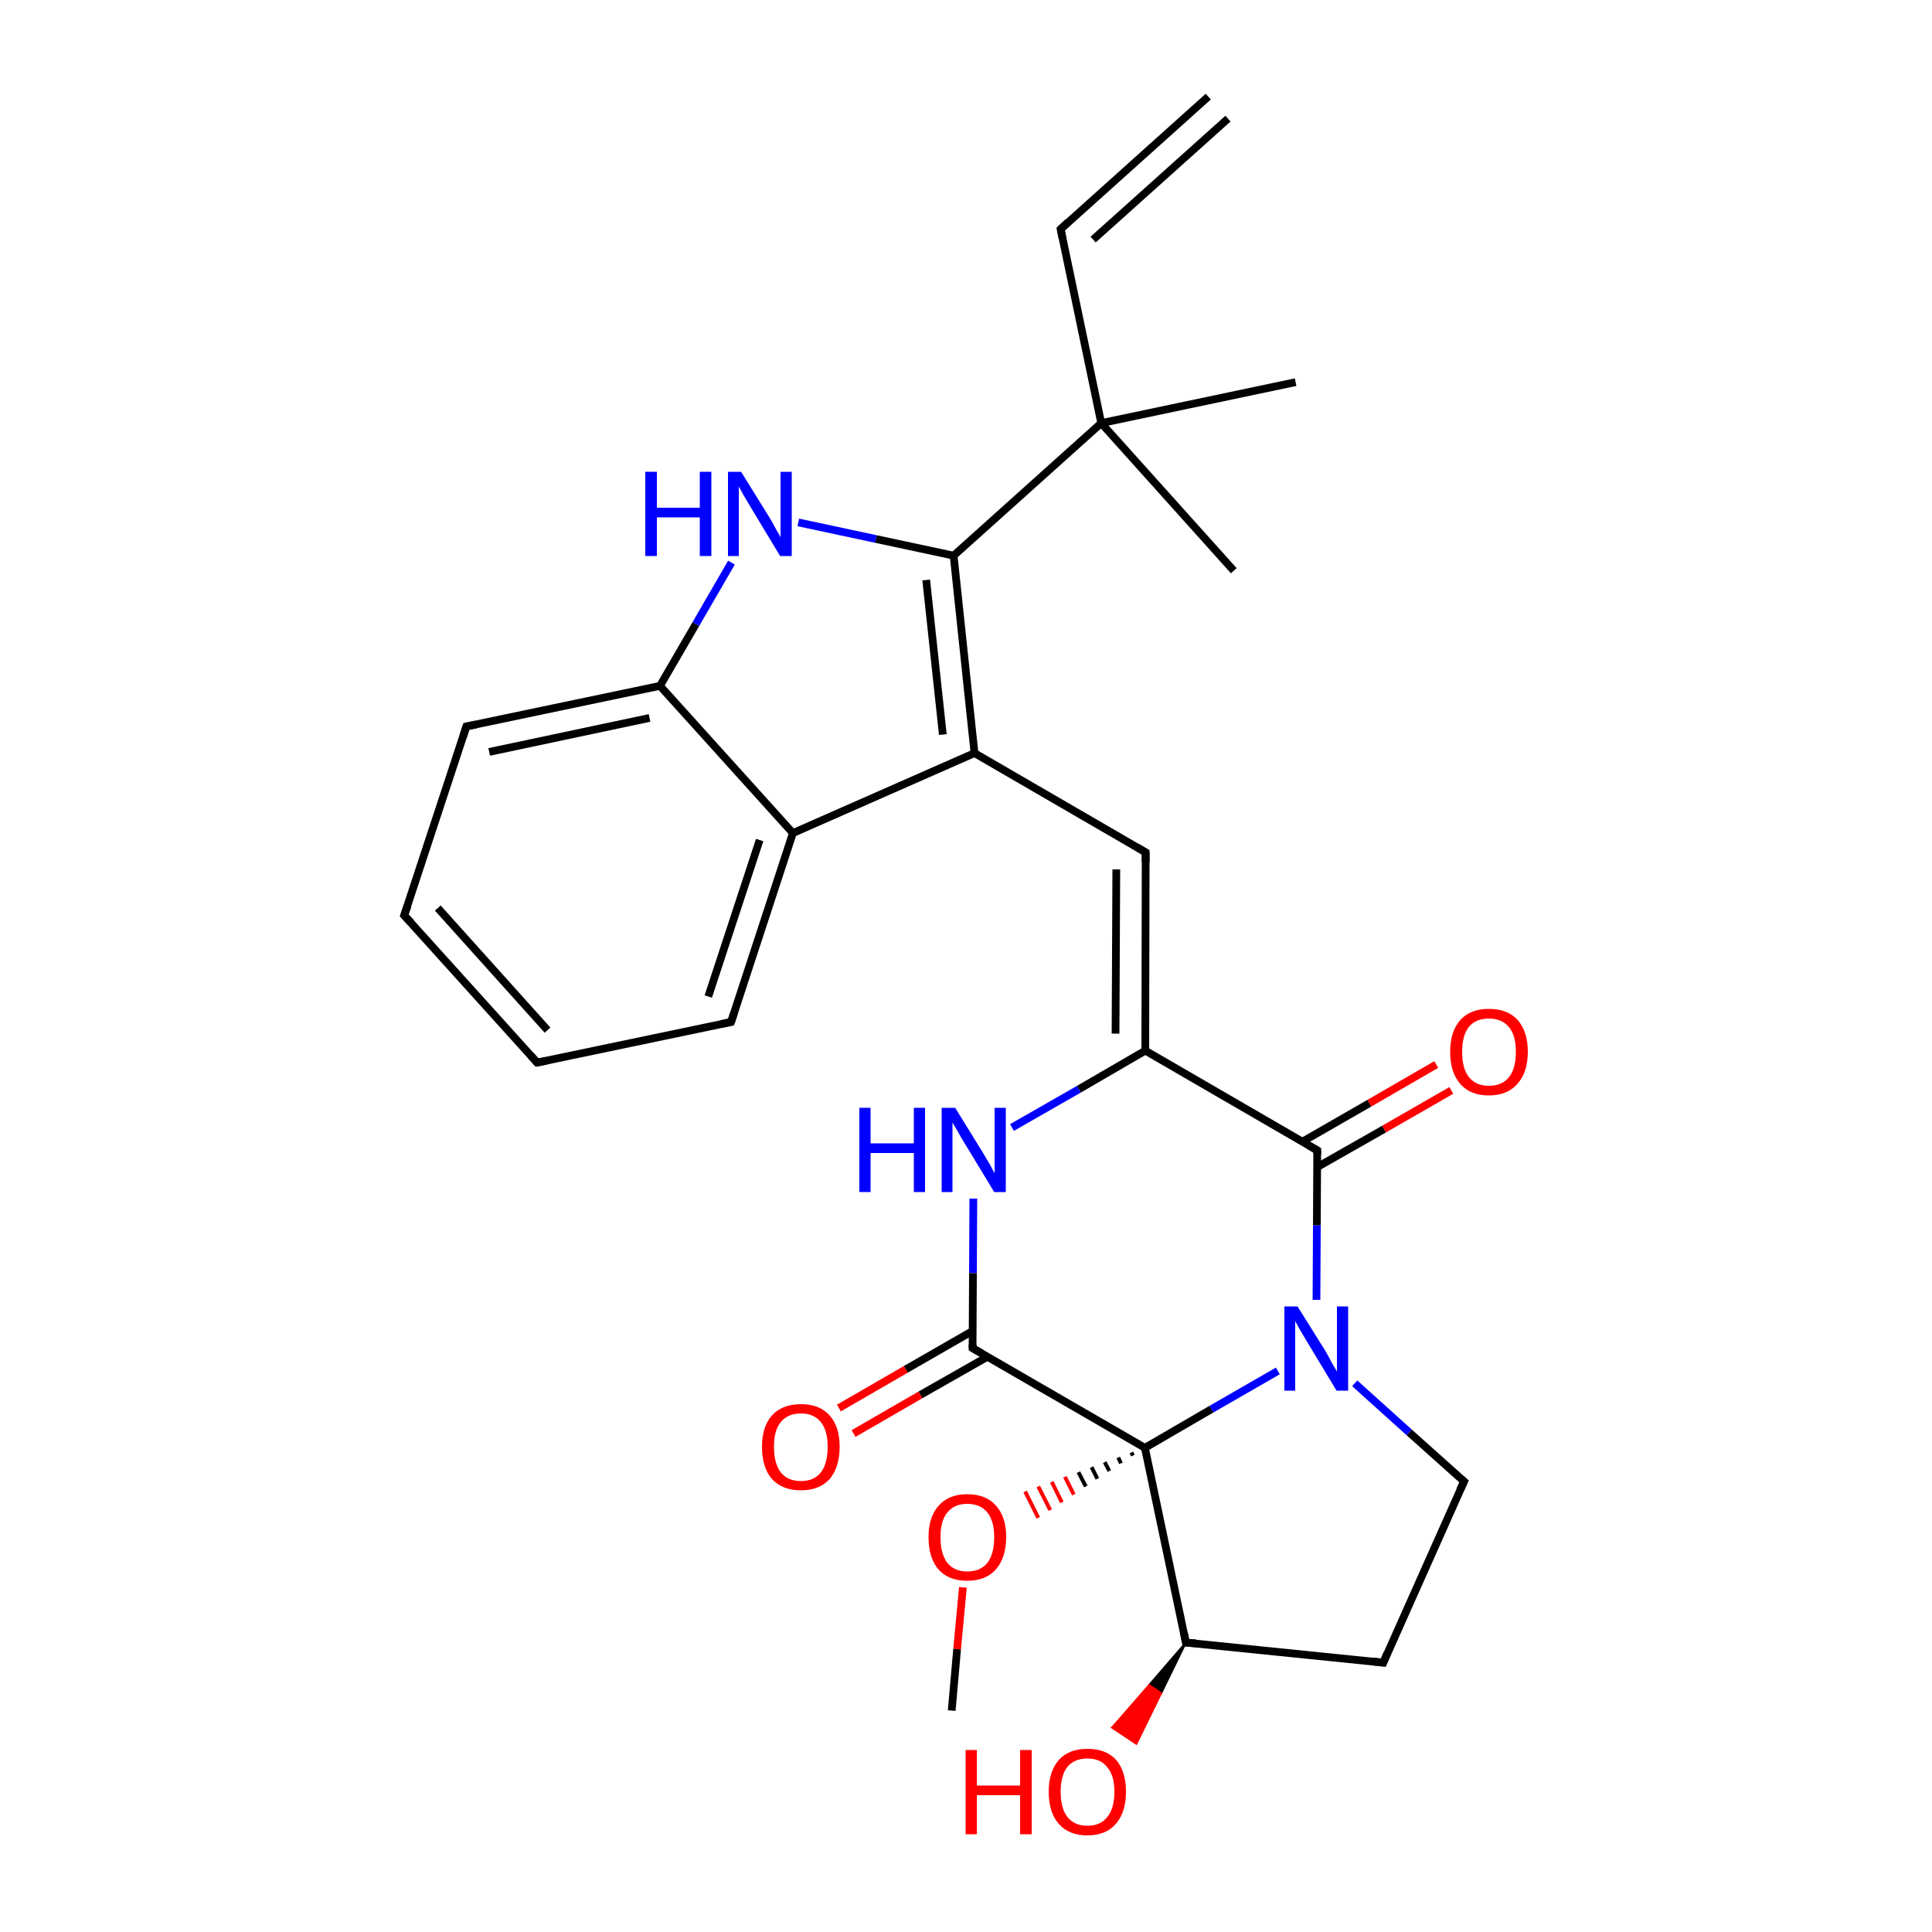 
<svg version='1.1' baseProfile='full'
              xmlns='http://www.w3.org/2000/svg'
                      xmlns:rdkit='http://www.rdkit.org/xml'
                      xmlns:xlink='http://www.w3.org/1999/xlink'
                  xml:space='preserve'
width='500px' height='500px' viewBox='0 0 500 500'>
<!-- END OF HEADER -->
<rect style='opacity:1.0;fill:#FFFFFF;stroke:none' width='500.0' height='500.0' x='0.0' y='0.0'> </rect>
<path class='bond-0 atom-0 atom-1' d='M 312.7,25.0 L 274.5,59.3' style='fill:none;fill-rule:evenodd;stroke:#000000;stroke-width:2.0px;stroke-linecap:butt;stroke-linejoin:miter;stroke-opacity:1' />
<path class='bond-0 atom-0 atom-1' d='M 317.8,30.7 L 282.9,62.0' style='fill:none;fill-rule:evenodd;stroke:#000000;stroke-width:2.0px;stroke-linecap:butt;stroke-linejoin:miter;stroke-opacity:1' />
<path class='bond-1 atom-1 atom-2' d='M 274.5,59.3 L 285.0,109.5' style='fill:none;fill-rule:evenodd;stroke:#000000;stroke-width:2.0px;stroke-linecap:butt;stroke-linejoin:miter;stroke-opacity:1' />
<path class='bond-2 atom-2 atom-3' d='M 285.0,109.5 L 319.3,147.7' style='fill:none;fill-rule:evenodd;stroke:#000000;stroke-width:2.0px;stroke-linecap:butt;stroke-linejoin:miter;stroke-opacity:1' />
<path class='bond-3 atom-2 atom-4' d='M 285.0,109.5 L 335.3,98.9' style='fill:none;fill-rule:evenodd;stroke:#000000;stroke-width:2.0px;stroke-linecap:butt;stroke-linejoin:miter;stroke-opacity:1' />
<path class='bond-4 atom-2 atom-5' d='M 285.0,109.5 L 246.8,143.8' style='fill:none;fill-rule:evenodd;stroke:#000000;stroke-width:2.0px;stroke-linecap:butt;stroke-linejoin:miter;stroke-opacity:1' />
<path class='bond-5 atom-5 atom-6' d='M 246.8,143.8 L 252.2,194.9' style='fill:none;fill-rule:evenodd;stroke:#000000;stroke-width:2.0px;stroke-linecap:butt;stroke-linejoin:miter;stroke-opacity:1' />
<path class='bond-5 atom-5 atom-6' d='M 239.7,150.1 L 244.0,190.1' style='fill:none;fill-rule:evenodd;stroke:#000000;stroke-width:2.0px;stroke-linecap:butt;stroke-linejoin:miter;stroke-opacity:1' />
<path class='bond-6 atom-6 atom-7' d='M 252.2,194.9 L 296.5,220.6' style='fill:none;fill-rule:evenodd;stroke:#000000;stroke-width:2.0px;stroke-linecap:butt;stroke-linejoin:miter;stroke-opacity:1' />
<path class='bond-7 atom-7 atom-8' d='M 296.5,220.6 L 296.4,271.9' style='fill:none;fill-rule:evenodd;stroke:#000000;stroke-width:2.0px;stroke-linecap:butt;stroke-linejoin:miter;stroke-opacity:1' />
<path class='bond-7 atom-7 atom-8' d='M 288.9,225.0 L 288.7,267.5' style='fill:none;fill-rule:evenodd;stroke:#000000;stroke-width:2.0px;stroke-linecap:butt;stroke-linejoin:miter;stroke-opacity:1' />
<path class='bond-8 atom-8 atom-9' d='M 296.4,271.9 L 279.2,281.9' style='fill:none;fill-rule:evenodd;stroke:#000000;stroke-width:2.0px;stroke-linecap:butt;stroke-linejoin:miter;stroke-opacity:1' />
<path class='bond-8 atom-8 atom-9' d='M 279.2,281.9 L 261.9,291.8' style='fill:none;fill-rule:evenodd;stroke:#0000FF;stroke-width:2.0px;stroke-linecap:butt;stroke-linejoin:miter;stroke-opacity:1' />
<path class='bond-9 atom-9 atom-10' d='M 251.9,310.2 L 251.8,329.5' style='fill:none;fill-rule:evenodd;stroke:#0000FF;stroke-width:2.0px;stroke-linecap:butt;stroke-linejoin:miter;stroke-opacity:1' />
<path class='bond-9 atom-9 atom-10' d='M 251.8,329.5 L 251.7,348.9' style='fill:none;fill-rule:evenodd;stroke:#000000;stroke-width:2.0px;stroke-linecap:butt;stroke-linejoin:miter;stroke-opacity:1' />
<path class='bond-10 atom-10 atom-11' d='M 251.8,344.4 L 234.4,354.4' style='fill:none;fill-rule:evenodd;stroke:#000000;stroke-width:2.0px;stroke-linecap:butt;stroke-linejoin:miter;stroke-opacity:1' />
<path class='bond-10 atom-10 atom-11' d='M 234.4,354.4 L 217.1,364.4' style='fill:none;fill-rule:evenodd;stroke:#FF0000;stroke-width:2.0px;stroke-linecap:butt;stroke-linejoin:miter;stroke-opacity:1' />
<path class='bond-10 atom-10 atom-11' d='M 255.6,351.1 L 238.2,361.0' style='fill:none;fill-rule:evenodd;stroke:#000000;stroke-width:2.0px;stroke-linecap:butt;stroke-linejoin:miter;stroke-opacity:1' />
<path class='bond-10 atom-10 atom-11' d='M 238.2,361.0 L 220.9,371.0' style='fill:none;fill-rule:evenodd;stroke:#FF0000;stroke-width:2.0px;stroke-linecap:butt;stroke-linejoin:miter;stroke-opacity:1' />
<path class='bond-11 atom-10 atom-12' d='M 251.7,348.9 L 296.3,374.7' style='fill:none;fill-rule:evenodd;stroke:#000000;stroke-width:2.0px;stroke-linecap:butt;stroke-linejoin:miter;stroke-opacity:1' />
<path class='bond-12 atom-12 atom-13' d='M 292.8,375.9 L 293.2,376.7' style='fill:none;fill-rule:evenodd;stroke:#000000;stroke-width:1.0px;stroke-linecap:butt;stroke-linejoin:miter;stroke-opacity:1' />
<path class='bond-12 atom-12 atom-13' d='M 289.4,377.2 L 290.1,378.7' style='fill:none;fill-rule:evenodd;stroke:#000000;stroke-width:1.0px;stroke-linecap:butt;stroke-linejoin:miter;stroke-opacity:1' />
<path class='bond-12 atom-12 atom-13' d='M 285.9,378.4 L 287.1,380.7' style='fill:none;fill-rule:evenodd;stroke:#000000;stroke-width:1.0px;stroke-linecap:butt;stroke-linejoin:miter;stroke-opacity:1' />
<path class='bond-12 atom-12 atom-13' d='M 282.5,379.7 L 284.0,382.7' style='fill:none;fill-rule:evenodd;stroke:#000000;stroke-width:1.0px;stroke-linecap:butt;stroke-linejoin:miter;stroke-opacity:1' />
<path class='bond-12 atom-12 atom-13' d='M 279.1,381.0 L 281.0,384.7' style='fill:none;fill-rule:evenodd;stroke:#000000;stroke-width:1.0px;stroke-linecap:butt;stroke-linejoin:miter;stroke-opacity:1' />
<path class='bond-12 atom-12 atom-13' d='M 275.6,382.2 L 277.9,386.8' style='fill:none;fill-rule:evenodd;stroke:#FF0000;stroke-width:1.0px;stroke-linecap:butt;stroke-linejoin:miter;stroke-opacity:1' />
<path class='bond-12 atom-12 atom-13' d='M 272.2,383.5 L 274.8,388.8' style='fill:none;fill-rule:evenodd;stroke:#FF0000;stroke-width:1.0px;stroke-linecap:butt;stroke-linejoin:miter;stroke-opacity:1' />
<path class='bond-12 atom-12 atom-13' d='M 268.7,384.7 L 271.8,390.8' style='fill:none;fill-rule:evenodd;stroke:#FF0000;stroke-width:1.0px;stroke-linecap:butt;stroke-linejoin:miter;stroke-opacity:1' />
<path class='bond-12 atom-12 atom-13' d='M 265.3,386.0 L 268.7,392.8' style='fill:none;fill-rule:evenodd;stroke:#FF0000;stroke-width:1.0px;stroke-linecap:butt;stroke-linejoin:miter;stroke-opacity:1' />
<path class='bond-13 atom-13 atom-14' d='M 249.2,410.8 L 247.7,426.8' style='fill:none;fill-rule:evenodd;stroke:#FF0000;stroke-width:2.0px;stroke-linecap:butt;stroke-linejoin:miter;stroke-opacity:1' />
<path class='bond-13 atom-13 atom-14' d='M 247.7,426.8 L 246.3,442.7' style='fill:none;fill-rule:evenodd;stroke:#000000;stroke-width:2.0px;stroke-linecap:butt;stroke-linejoin:miter;stroke-opacity:1' />
<path class='bond-14 atom-12 atom-15' d='M 296.3,374.7 L 306.9,425.1' style='fill:none;fill-rule:evenodd;stroke:#000000;stroke-width:2.0px;stroke-linecap:butt;stroke-linejoin:miter;stroke-opacity:1' />
<path class='bond-15 atom-15 atom-16' d='M 306.9,425.1 L 300.5,438.2 L 297.4,436.1 Z' style='fill:#000000;fill-rule:evenodd;fill-opacity:1;stroke:#000000;stroke-width:0.5px;stroke-linecap:butt;stroke-linejoin:miter;stroke-opacity:1;' />
<path class='bond-15 atom-15 atom-16' d='M 300.5,438.2 L 287.8,447.1 L 294.1,451.3 Z' style='fill:#FF0000;fill-rule:evenodd;fill-opacity:1;stroke:#FF0000;stroke-width:0.5px;stroke-linecap:butt;stroke-linejoin:miter;stroke-opacity:1;' />
<path class='bond-15 atom-15 atom-16' d='M 300.5,438.2 L 297.4,436.1 L 287.8,447.1 Z' style='fill:#FF0000;fill-rule:evenodd;fill-opacity:1;stroke:#FF0000;stroke-width:0.5px;stroke-linecap:butt;stroke-linejoin:miter;stroke-opacity:1;' />
<path class='bond-16 atom-15 atom-17' d='M 306.9,425.1 L 358.0,430.3' style='fill:none;fill-rule:evenodd;stroke:#000000;stroke-width:2.0px;stroke-linecap:butt;stroke-linejoin:miter;stroke-opacity:1' />
<path class='bond-17 atom-17 atom-18' d='M 358.0,430.3 L 378.9,383.4' style='fill:none;fill-rule:evenodd;stroke:#000000;stroke-width:2.0px;stroke-linecap:butt;stroke-linejoin:miter;stroke-opacity:1' />
<path class='bond-18 atom-18 atom-19' d='M 378.9,383.4 L 364.7,370.7' style='fill:none;fill-rule:evenodd;stroke:#000000;stroke-width:2.0px;stroke-linecap:butt;stroke-linejoin:miter;stroke-opacity:1' />
<path class='bond-18 atom-18 atom-19' d='M 364.7,370.7 L 350.6,358.0' style='fill:none;fill-rule:evenodd;stroke:#0000FF;stroke-width:2.0px;stroke-linecap:butt;stroke-linejoin:miter;stroke-opacity:1' />
<path class='bond-19 atom-19 atom-20' d='M 340.7,336.4 L 340.8,317.1' style='fill:none;fill-rule:evenodd;stroke:#0000FF;stroke-width:2.0px;stroke-linecap:butt;stroke-linejoin:miter;stroke-opacity:1' />
<path class='bond-19 atom-19 atom-20' d='M 340.8,317.1 L 340.9,297.7' style='fill:none;fill-rule:evenodd;stroke:#000000;stroke-width:2.0px;stroke-linecap:butt;stroke-linejoin:miter;stroke-opacity:1' />
<path class='bond-20 atom-20 atom-21' d='M 340.8,302.1 L 358.2,292.2' style='fill:none;fill-rule:evenodd;stroke:#000000;stroke-width:2.0px;stroke-linecap:butt;stroke-linejoin:miter;stroke-opacity:1' />
<path class='bond-20 atom-20 atom-21' d='M 358.2,292.2 L 375.6,282.2' style='fill:none;fill-rule:evenodd;stroke:#FF0000;stroke-width:2.0px;stroke-linecap:butt;stroke-linejoin:miter;stroke-opacity:1' />
<path class='bond-20 atom-20 atom-21' d='M 337.0,295.5 L 354.4,285.5' style='fill:none;fill-rule:evenodd;stroke:#000000;stroke-width:2.0px;stroke-linecap:butt;stroke-linejoin:miter;stroke-opacity:1' />
<path class='bond-20 atom-20 atom-21' d='M 354.4,285.5 L 371.7,275.5' style='fill:none;fill-rule:evenodd;stroke:#FF0000;stroke-width:2.0px;stroke-linecap:butt;stroke-linejoin:miter;stroke-opacity:1' />
<path class='bond-21 atom-6 atom-22' d='M 252.2,194.9 L 205.2,215.6' style='fill:none;fill-rule:evenodd;stroke:#000000;stroke-width:2.0px;stroke-linecap:butt;stroke-linejoin:miter;stroke-opacity:1' />
<path class='bond-22 atom-22 atom-23' d='M 205.2,215.6 L 189.2,264.5' style='fill:none;fill-rule:evenodd;stroke:#000000;stroke-width:2.0px;stroke-linecap:butt;stroke-linejoin:miter;stroke-opacity:1' />
<path class='bond-22 atom-22 atom-23' d='M 196.6,217.4 L 183.3,257.9' style='fill:none;fill-rule:evenodd;stroke:#000000;stroke-width:2.0px;stroke-linecap:butt;stroke-linejoin:miter;stroke-opacity:1' />
<path class='bond-23 atom-23 atom-24' d='M 189.2,264.5 L 139.0,275.0' style='fill:none;fill-rule:evenodd;stroke:#000000;stroke-width:2.0px;stroke-linecap:butt;stroke-linejoin:miter;stroke-opacity:1' />
<path class='bond-24 atom-24 atom-25' d='M 139.0,275.0 L 104.6,236.9' style='fill:none;fill-rule:evenodd;stroke:#000000;stroke-width:2.0px;stroke-linecap:butt;stroke-linejoin:miter;stroke-opacity:1' />
<path class='bond-24 atom-24 atom-25' d='M 141.7,266.6 L 113.3,235.0' style='fill:none;fill-rule:evenodd;stroke:#000000;stroke-width:2.0px;stroke-linecap:butt;stroke-linejoin:miter;stroke-opacity:1' />
<path class='bond-25 atom-25 atom-26' d='M 104.6,236.9 L 120.7,188.0' style='fill:none;fill-rule:evenodd;stroke:#000000;stroke-width:2.0px;stroke-linecap:butt;stroke-linejoin:miter;stroke-opacity:1' />
<path class='bond-26 atom-26 atom-27' d='M 120.7,188.0 L 170.8,177.5' style='fill:none;fill-rule:evenodd;stroke:#000000;stroke-width:2.0px;stroke-linecap:butt;stroke-linejoin:miter;stroke-opacity:1' />
<path class='bond-26 atom-26 atom-27' d='M 126.6,194.6 L 168.1,185.8' style='fill:none;fill-rule:evenodd;stroke:#000000;stroke-width:2.0px;stroke-linecap:butt;stroke-linejoin:miter;stroke-opacity:1' />
<path class='bond-27 atom-27 atom-28' d='M 170.8,177.5 L 180.1,161.5' style='fill:none;fill-rule:evenodd;stroke:#000000;stroke-width:2.0px;stroke-linecap:butt;stroke-linejoin:miter;stroke-opacity:1' />
<path class='bond-27 atom-27 atom-28' d='M 180.1,161.5 L 189.3,145.6' style='fill:none;fill-rule:evenodd;stroke:#0000FF;stroke-width:2.0px;stroke-linecap:butt;stroke-linejoin:miter;stroke-opacity:1' />
<path class='bond-28 atom-28 atom-5' d='M 206.6,135.2 L 226.7,139.5' style='fill:none;fill-rule:evenodd;stroke:#0000FF;stroke-width:2.0px;stroke-linecap:butt;stroke-linejoin:miter;stroke-opacity:1' />
<path class='bond-28 atom-28 atom-5' d='M 226.7,139.5 L 246.8,143.8' style='fill:none;fill-rule:evenodd;stroke:#000000;stroke-width:2.0px;stroke-linecap:butt;stroke-linejoin:miter;stroke-opacity:1' />
<path class='bond-29 atom-20 atom-8' d='M 340.9,297.7 L 296.4,271.9' style='fill:none;fill-rule:evenodd;stroke:#000000;stroke-width:2.0px;stroke-linecap:butt;stroke-linejoin:miter;stroke-opacity:1' />
<path class='bond-30 atom-27 atom-22' d='M 170.8,177.5 L 205.2,215.6' style='fill:none;fill-rule:evenodd;stroke:#000000;stroke-width:2.0px;stroke-linecap:butt;stroke-linejoin:miter;stroke-opacity:1' />
<path class='bond-31 atom-19 atom-12' d='M 330.7,354.8 L 313.5,364.7' style='fill:none;fill-rule:evenodd;stroke:#0000FF;stroke-width:2.0px;stroke-linecap:butt;stroke-linejoin:miter;stroke-opacity:1' />
<path class='bond-31 atom-19 atom-12' d='M 313.5,364.7 L 296.3,374.7' style='fill:none;fill-rule:evenodd;stroke:#000000;stroke-width:2.0px;stroke-linecap:butt;stroke-linejoin:miter;stroke-opacity:1' />
<path d='M 276.4,57.5 L 274.5,59.3 L 275.0,61.8' style='fill:none;stroke:#000000;stroke-width:2.0px;stroke-linecap:butt;stroke-linejoin:miter;stroke-opacity:1;' />
<path d='M 294.3,219.3 L 296.5,220.6 L 296.5,223.2' style='fill:none;stroke:#000000;stroke-width:2.0px;stroke-linecap:butt;stroke-linejoin:miter;stroke-opacity:1;' />
<path d='M 251.7,347.9 L 251.7,348.9 L 254.0,350.2' style='fill:none;stroke:#000000;stroke-width:2.0px;stroke-linecap:butt;stroke-linejoin:miter;stroke-opacity:1;' />
<path d='M 306.4,422.6 L 306.9,425.1 L 309.5,425.3' style='fill:none;stroke:#000000;stroke-width:2.0px;stroke-linecap:butt;stroke-linejoin:miter;stroke-opacity:1;' />
<path d='M 355.4,430.0 L 358.0,430.3 L 359.0,427.9' style='fill:none;stroke:#000000;stroke-width:2.0px;stroke-linecap:butt;stroke-linejoin:miter;stroke-opacity:1;' />
<path d='M 377.8,385.7 L 378.9,383.4 L 378.2,382.8' style='fill:none;stroke:#000000;stroke-width:2.0px;stroke-linecap:butt;stroke-linejoin:miter;stroke-opacity:1;' />
<path d='M 340.9,298.7 L 340.9,297.7 L 338.6,296.4' style='fill:none;stroke:#000000;stroke-width:2.0px;stroke-linecap:butt;stroke-linejoin:miter;stroke-opacity:1;' />
<path d='M 190.0,262.1 L 189.2,264.5 L 186.7,265.0' style='fill:none;stroke:#000000;stroke-width:2.0px;stroke-linecap:butt;stroke-linejoin:miter;stroke-opacity:1;' />
<path d='M 141.5,274.5 L 139.0,275.0 L 137.3,273.1' style='fill:none;stroke:#000000;stroke-width:2.0px;stroke-linecap:butt;stroke-linejoin:miter;stroke-opacity:1;' />
<path d='M 106.4,238.8 L 104.6,236.9 L 105.5,234.4' style='fill:none;stroke:#000000;stroke-width:2.0px;stroke-linecap:butt;stroke-linejoin:miter;stroke-opacity:1;' />
<path d='M 119.9,190.5 L 120.7,188.0 L 123.2,187.5' style='fill:none;stroke:#000000;stroke-width:2.0px;stroke-linecap:butt;stroke-linejoin:miter;stroke-opacity:1;' />
<path class='atom-9' d='M 222.4 286.7
L 225.3 286.7
L 225.3 295.9
L 236.5 295.9
L 236.5 286.7
L 239.4 286.7
L 239.4 308.5
L 236.5 308.5
L 236.5 298.4
L 225.3 298.4
L 225.3 308.5
L 222.4 308.5
L 222.4 286.7
' fill='#0000FF'/>
<path class='atom-9' d='M 247.2 286.7
L 254.3 298.2
Q 255.0 299.4, 256.2 301.4
Q 257.3 303.5, 257.4 303.6
L 257.4 286.7
L 260.3 286.7
L 260.3 308.5
L 257.3 308.5
L 249.6 295.8
Q 248.7 294.4, 247.8 292.7
Q 246.8 291.0, 246.5 290.5
L 246.5 308.5
L 243.7 308.5
L 243.7 286.7
L 247.2 286.7
' fill='#0000FF'/>
<path class='atom-11' d='M 197.2 374.4
Q 197.2 369.2, 199.8 366.3
Q 202.4 363.4, 207.3 363.4
Q 212.1 363.4, 214.7 366.3
Q 217.3 369.2, 217.3 374.4
Q 217.3 379.7, 214.7 382.8
Q 212.0 385.7, 207.3 385.7
Q 202.5 385.7, 199.8 382.8
Q 197.2 379.8, 197.2 374.4
M 207.3 383.3
Q 210.6 383.3, 212.4 381.1
Q 214.2 378.8, 214.2 374.4
Q 214.2 370.2, 212.4 368.0
Q 210.6 365.8, 207.3 365.8
Q 203.9 365.8, 202.1 368.0
Q 200.3 370.1, 200.3 374.4
Q 200.3 378.8, 202.1 381.1
Q 203.9 383.3, 207.3 383.3
' fill='#FF0000'/>
<path class='atom-13' d='M 240.3 397.8
Q 240.3 392.6, 242.9 389.7
Q 245.5 386.7, 250.3 386.7
Q 255.2 386.7, 257.8 389.7
Q 260.4 392.6, 260.4 397.8
Q 260.4 403.1, 257.7 406.2
Q 255.1 409.1, 250.3 409.1
Q 245.5 409.1, 242.9 406.2
Q 240.3 403.2, 240.3 397.8
M 250.3 406.7
Q 253.7 406.7, 255.5 404.5
Q 257.3 402.2, 257.3 397.8
Q 257.3 393.6, 255.5 391.4
Q 253.7 389.2, 250.3 389.2
Q 247.0 389.2, 245.2 391.4
Q 243.4 393.5, 243.4 397.8
Q 243.4 402.2, 245.2 404.5
Q 247.0 406.7, 250.3 406.7
' fill='#FF0000'/>
<path class='atom-16' d='M 249.9 452.9
L 252.8 452.9
L 252.8 462.1
L 264.0 462.1
L 264.0 452.9
L 267.0 452.9
L 267.0 474.7
L 264.0 474.7
L 264.0 464.6
L 252.8 464.6
L 252.8 474.7
L 249.9 474.7
L 249.9 452.9
' fill='#FF0000'/>
<path class='atom-16' d='M 271.4 463.7
Q 271.4 458.5, 274.0 455.5
Q 276.6 452.6, 281.4 452.6
Q 286.3 452.6, 288.9 455.5
Q 291.4 458.5, 291.4 463.7
Q 291.4 469.0, 288.8 472.0
Q 286.2 475.0, 281.4 475.0
Q 276.6 475.0, 274.0 472.0
Q 271.4 469.0, 271.4 463.7
M 281.4 472.5
Q 284.8 472.5, 286.5 470.3
Q 288.4 468.1, 288.4 463.7
Q 288.4 459.4, 286.5 457.3
Q 284.8 455.1, 281.4 455.1
Q 278.1 455.1, 276.3 457.2
Q 274.5 459.4, 274.5 463.7
Q 274.5 468.1, 276.3 470.3
Q 278.1 472.5, 281.4 472.5
' fill='#FF0000'/>
<path class='atom-19' d='M 335.8 338.1
L 343.0 349.6
Q 343.7 350.8, 344.8 352.9
Q 346.0 354.9, 346.0 355.0
L 346.0 338.1
L 348.9 338.1
L 348.9 359.9
L 345.9 359.9
L 338.3 347.3
Q 337.4 345.8, 336.4 344.1
Q 335.5 342.4, 335.2 341.9
L 335.2 359.9
L 332.4 359.9
L 332.4 338.1
L 335.8 338.1
' fill='#0000FF'/>
<path class='atom-21' d='M 375.3 272.2
Q 375.3 267.0, 377.9 264.0
Q 380.5 261.1, 385.3 261.1
Q 390.2 261.1, 392.8 264.0
Q 395.4 267.0, 395.4 272.2
Q 395.4 277.5, 392.7 280.5
Q 390.1 283.5, 385.3 283.5
Q 380.5 283.5, 377.9 280.5
Q 375.3 277.5, 375.3 272.2
M 385.3 281.0
Q 388.7 281.0, 390.5 278.8
Q 392.3 276.6, 392.3 272.2
Q 392.3 267.9, 390.5 265.8
Q 388.7 263.6, 385.3 263.6
Q 382.0 263.6, 380.2 265.7
Q 378.4 267.9, 378.4 272.2
Q 378.4 276.6, 380.2 278.8
Q 382.0 281.0, 385.3 281.0
' fill='#FF0000'/>
<path class='atom-28' d='M 167.0 122.1
L 170.0 122.1
L 170.0 131.4
L 181.1 131.4
L 181.1 122.1
L 184.1 122.1
L 184.1 143.9
L 181.1 143.9
L 181.1 133.9
L 170.0 133.9
L 170.0 143.9
L 167.0 143.9
L 167.0 122.1
' fill='#0000FF'/>
<path class='atom-28' d='M 191.8 122.1
L 199.0 133.7
Q 199.7 134.8, 200.8 136.9
Q 202.0 138.9, 202.0 139.1
L 202.0 122.1
L 204.9 122.1
L 204.9 143.9
L 201.9 143.9
L 194.3 131.3
Q 193.4 129.8, 192.4 128.1
Q 191.5 126.4, 191.2 125.9
L 191.2 143.9
L 188.4 143.9
L 188.4 122.1
L 191.8 122.1
' fill='#0000FF'/>
</svg>

